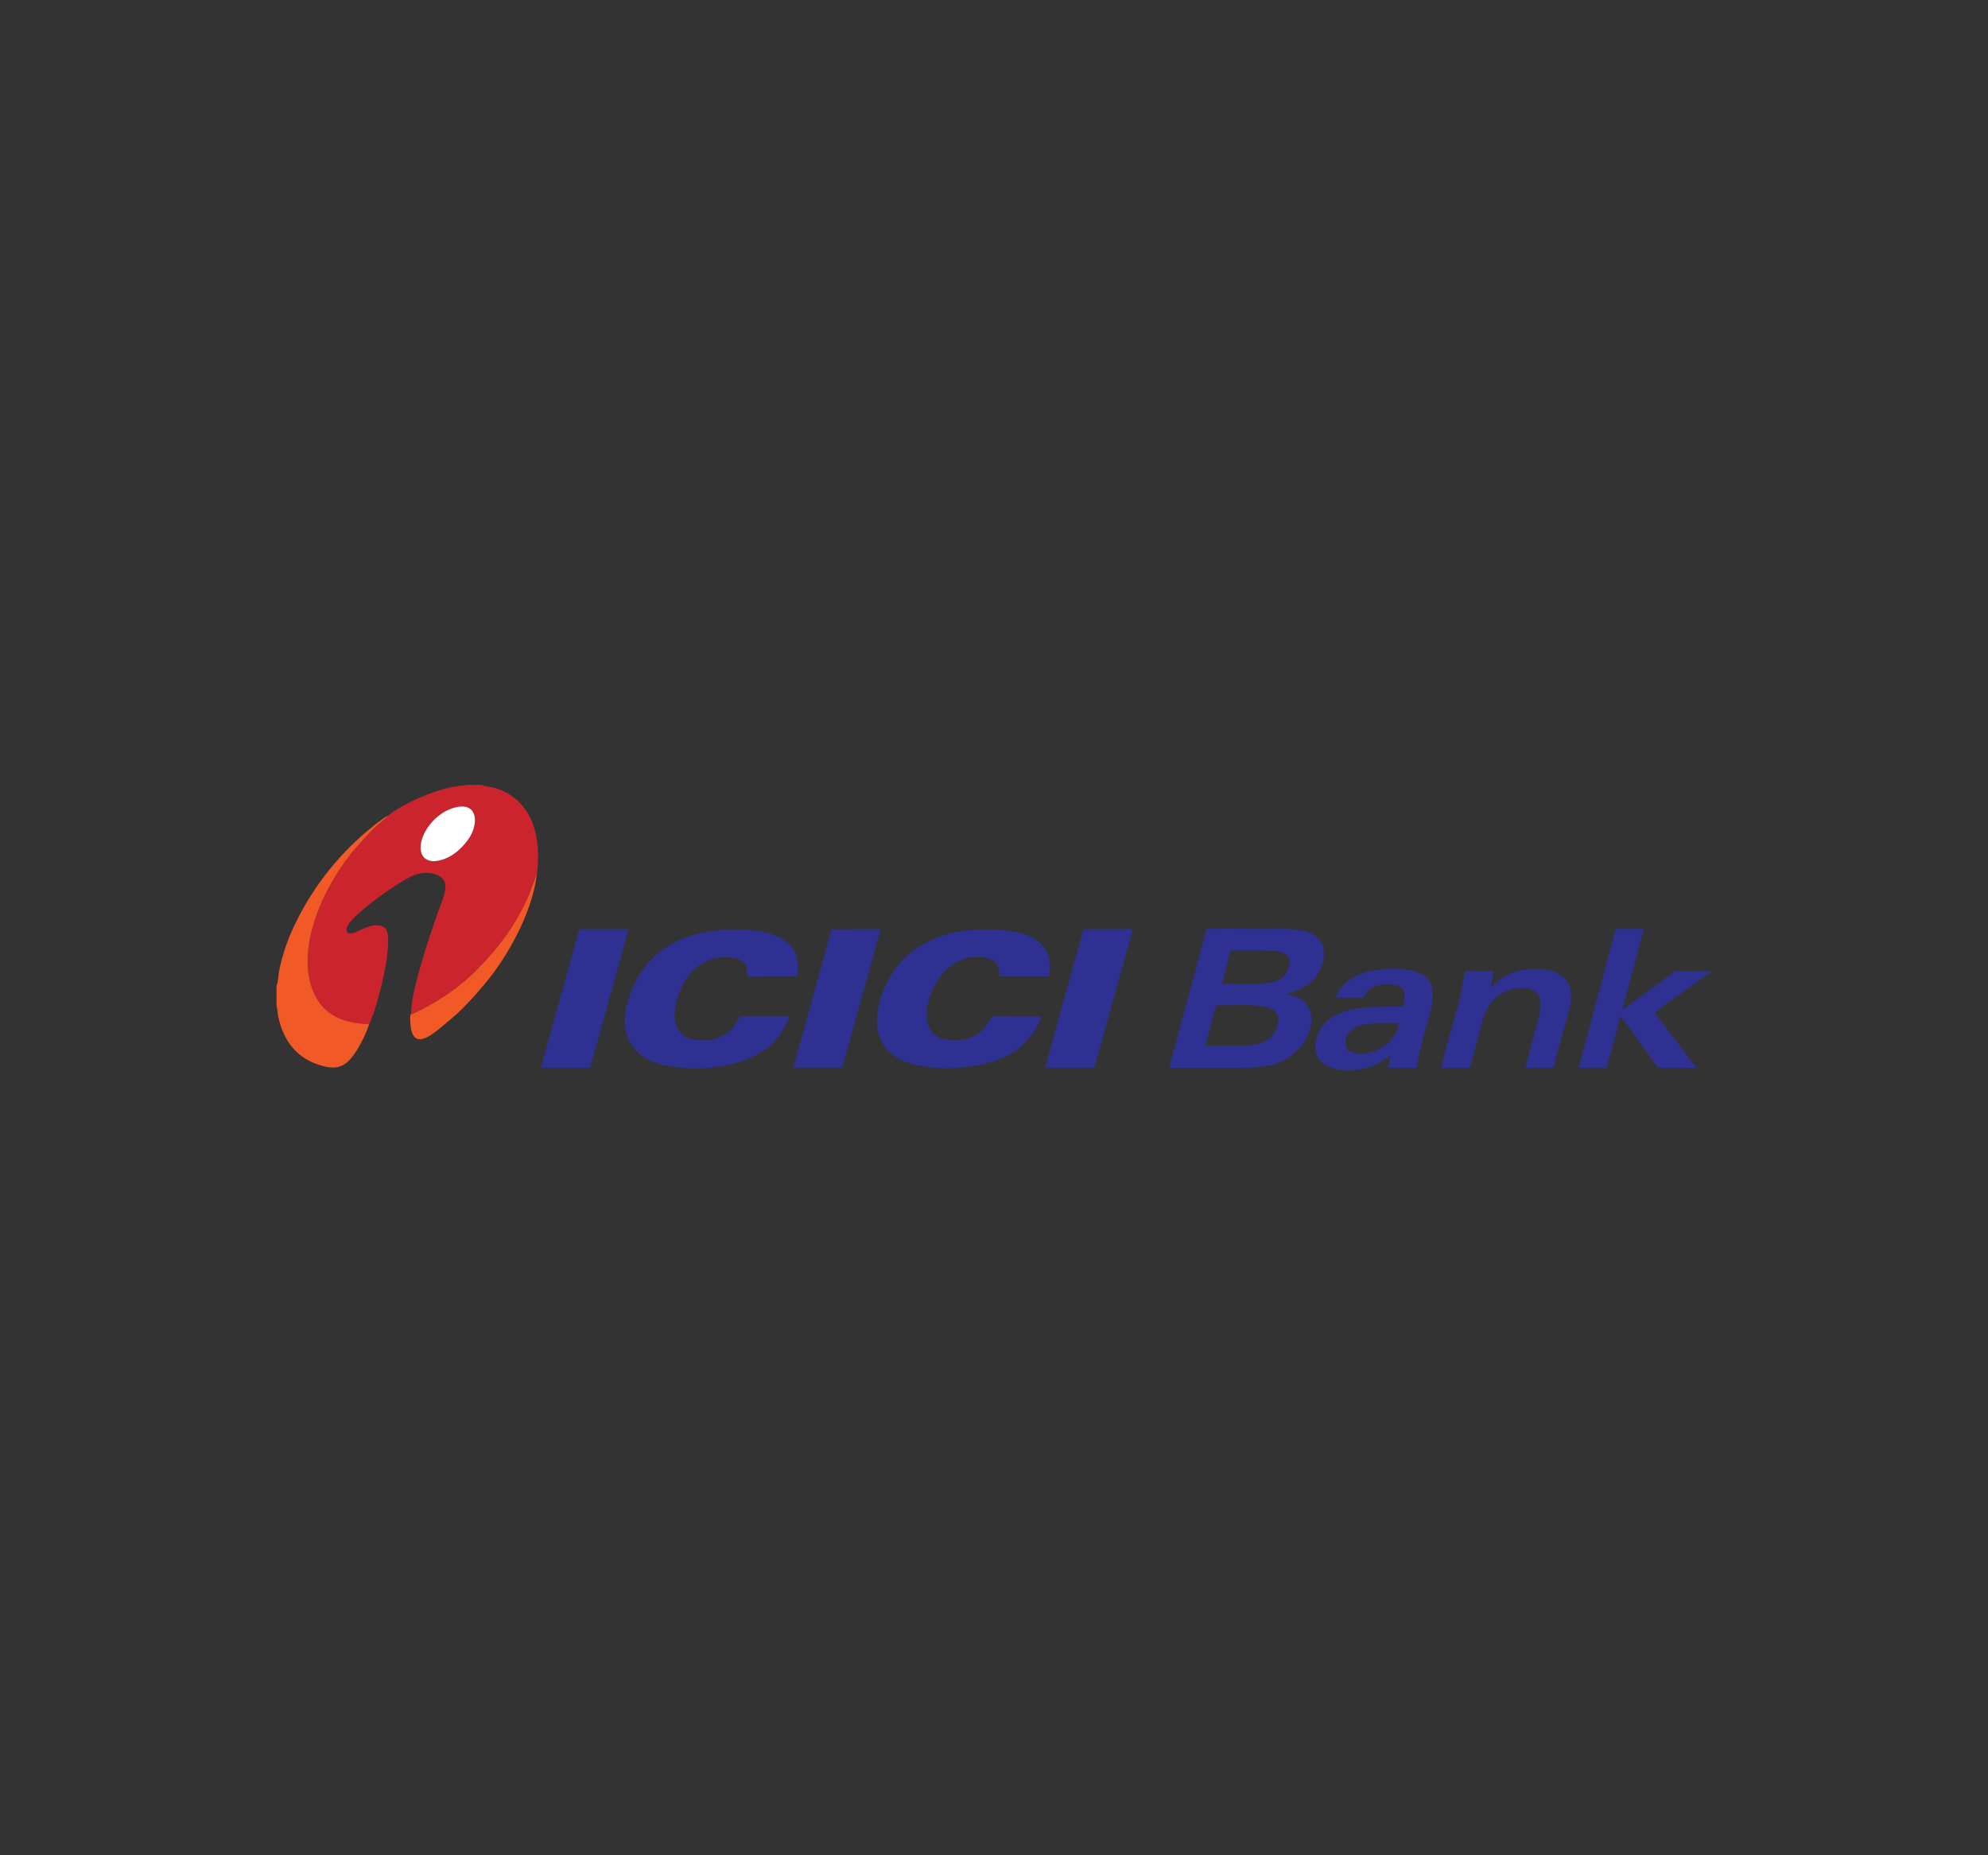 <?xml version="1.0" encoding="utf-8"?>
<!-- Generator: Adobe Illustrator 24.0.2, SVG Export Plug-In . SVG Version: 6.00 Build 0)  -->
<svg version="1.0" id="Layer_1" xmlns="http://www.w3.org/2000/svg" xmlns:xlink="http://www.w3.org/1999/xlink" x="0px" y="0px"
	 viewBox="0 0 300 280" enable-background="new 0 0 300 280" xml:space="preserve">
<rect x="0" y="0" width="300" height="280" fill="#333333" stroke="none"/>
<g>
	<path fill-rule="evenodd" clip-rule="evenodd" fill="#CB242D" d="M69.01,121.79c3.13-0.59,3.11,2.53,1.92,4.48
		c-0.9,1.46-2.53,3.13-4.63,3.6c-2.72,0.61-3.67-1.69-2.04-4.53C65.1,123.86,66.86,122.2,69.01,121.79L69.01,121.79z M58.6,123.08
		c-0.29,0.38-1.33,1.16-1.74,1.53c-0.87,0.79-2.41,2.52-3.18,3.4c-4.4,5.01-9.31,14.89-6.37,21.73c1.58,3.66,4.7,4.69,8.4,4.84
		c1.06-2.14,2.34-7.52,2.67-10.02c0.13-0.96,0.24-2.03,0.19-3.04c-0.06-1.04-0.33-1.67-1.29-1.84c-2.03-0.35-3.93,1.8-4.9,1.01
		c-0.35-0.78,0.58-1.67,0.92-2.04c1.64-1.8,6.99-5.69,9.19-6.56c1.69-0.68,4.09-0.39,4.64,1.08c0.43,1.15-0.78,3.7-1.16,4.81
		c-1.22,3.58-3.98,11.67-3.94,14.99l0.05,0.15c3.83-1.78,7.48-4.18,10.32-7.23c0.41-0.44,0.84-0.82,1.22-1.29
		c0.37-0.46,0.79-0.85,1.16-1.34c0.37-0.48,0.72-0.92,1.09-1.4c1.46-1.89,2.7-4.06,3.73-6.28c0.25-0.54,1.32-3.54,1.42-3.66
		c0.73-5.55-0.63-11.12-6.11-12.93c-0.65-0.22-1.61-0.24-2.19-0.53h-2.23c-0.25,0.08-1.44,0.17-1.85,0.24
		C65.54,119.23,60.7,121.3,58.6,123.08L58.6,123.08z"/>
	<path fill-rule="evenodd" clip-rule="evenodd" fill="#2E3192" d="M111.65,153.4c-0.71,1.32-1.12,1.97-2.26,2.71
		c-1.07,0.7-2.58,1-4.1,0.86c-3.29-0.32-4.05-2.86-3.11-6.13c0.79-2.74,2.17-4.69,4.3-5.7c1.18-0.55,2.8-0.88,4.28-0.57
		c2.17,0.45,1.92,1.88,2.07,2.84l7.38-0.02c0.46-1.63,0.11-3.38-0.71-4.44c-2.47-3.18-9.6-2.98-13.21-2.26
		c-5.98,1.19-9.87,4.8-11.48,10.19c-1.09,3.66-0.45,6.32,1.71,8.19c3.78,3.26,16.32,3.11,20.63-2.25c0.53-0.67,1.74-2.32,1.92-3.42
		L111.65,153.4L111.65,153.4z"/>
	<path fill-rule="evenodd" clip-rule="evenodd" fill="#2E3192" d="M157.1,153.41l-7.38-0.01c-0.29,0.33-0.61,1.09-0.92,1.47
		c-1.3,1.59-3.09,2.28-5.37,2.11c-3.33-0.25-4.16-2.69-3.26-6.02c1.15-4.26,4.35-7.09,8.49-6.42c1.55,0.25,2.24,1.13,2.15,2.86
		l7.43,0c0.52-1.48,0.04-3.44-0.66-4.39c-0.71-0.97-1.85-1.66-3.36-2.11c-2.77-0.83-6.97-0.8-9.88-0.23
		c-5.94,1.17-9.92,4.83-11.5,10.18c-1.05,3.57-0.51,6.3,1.62,8.14c3.74,3.25,13.42,2.58,17.65,0.29c1.33-0.72,2.24-1.53,3.03-2.44
		C155.73,156.18,156.93,154.51,157.1,153.41L157.1,153.41z"/>
	<path fill-rule="evenodd" clip-rule="evenodd" fill="#2E3192" d="M183.52,151.72c2.07,0.03,4.51-0.13,6.5,0.08
		c2.22,0.23,3.44,1.01,2.57,3.43c-0.59,1.64-2,2.33-4.06,2.51c-2.03,0.18-4.53,0.05-6.63,0.04L183.52,151.72L183.52,151.72z
		 M185.72,143.43c1.99,0.02,4.08-0.07,6.05,0.05c1.94,0.12,3.55,0.64,2.56,2.92c-0.62,1.43-2.02,1.92-3.95,2.06
		c-1.92,0.14-4.02,0.06-5.98,0.05L185.72,143.43L185.72,143.43z M194.08,149.98c2.09-0.56,3.9-1.33,4.96-3.31
		c1.23-2.3,0.99-4.73-1.08-5.78c-1.87-0.94-5.29-0.68-7.58-0.68c-2.65,0-5.64-0.13-8.24,0.01c-0.3,0.44-1.23,4.37-1.46,5.22
		c-0.48,1.77-0.94,3.51-1.41,5.26c-0.59,2.19-2.46,8.76-2.79,10.46c3.06,0,6.12,0,9.18,0c2.97,0,5.53,0.12,7.98-1.09
		c3.69-1.82,5.42-6.44,3.46-8.59C196.02,150.27,195.1,150.36,194.08,149.98L194.08,149.98z"/>
	<path fill-rule="evenodd" clip-rule="evenodd" fill="#2E3192" d="M258.27,146.6v-0.05c-1.61-0.02-3.21,0.01-4.82-0.01
		c-0.52,0-0.6-0.01-0.94,0.23c-1.93,1.41-6.13,4.58-7.68,5.54l3.23-12.11l-4.24,0l-5.59,20.95l4.24-0.02l2.08-7.76
		c0.4,0.39,2.52,3.41,2.87,3.91l2.76,3.87l5.82,0.01l-3.17-4.19c-0.56-0.71-1.06-1.38-1.61-2.09l-1.53-2.06
		c0.27-0.34,1.69-1.25,2.11-1.57L258.27,146.6L258.27,146.6z"/>
	<path fill-rule="evenodd" clip-rule="evenodd" fill="#F15A27" d="M41.73,148.77v3.07c0.14,0.33,0.18,1.23,0.27,1.65
		c0.69,3.24,2.49,5.95,5.84,7.12c2.64,0.92,3.97,0.6,5.34-1.15c0.95-1.21,1.98-3.22,2.53-4.89c-3.7-0.14-6.82-1.18-8.4-4.84
		c-2.94-6.84,1.97-16.72,6.37-21.73c0.77-0.88,2.31-2.61,3.18-3.4c0.41-0.37,1.45-1.15,1.74-1.53c-0.67,0.27-2.55,1.82-3.11,2.29
		c-4.89,4.11-8.77,9.19-11.45,15.14c-0.78,1.72-1.56,4.13-1.92,6.05C42,147.19,41.98,148.3,41.73,148.77L41.73,148.77z"/>
	<path fill-rule="evenodd" clip-rule="evenodd" fill="#2E3192" d="M211.09,154.44c-0.43,3.77-5.65,5.56-7.58,4.06
		c-0.92-0.71-0.56-3.06,1.69-3.73C206.57,154.36,209.52,154.33,211.09,154.44L211.09,154.44z M202.54,161.53h1.76
		c0.39-0.15,1.16-0.17,1.63-0.28c0.51-0.12,0.99-0.28,1.46-0.48c1.1-0.47,1.6-0.93,2.45-1.49l-0.39,1.88l4.34-0.02
		c0.34-2.52,1.13-5.03,1.77-7.4c0.71-2.59,1.4-5.3-0.93-6.65c-1.97-1.15-5.63-1.07-7.99-0.51c-2.04,0.48-4.54,1.88-5.03,4l4.12,0
		c0.89-1.62,1.89-2.1,4-2.01c2.36,0.1,2.45,1.28,2.05,3.35c-4.12-0.02-8.61-0.16-11.38,2.05c-0.96,0.77-2.28,2.81-1.83,4.82
		C199.15,161.28,202.01,161.29,202.54,161.53L202.54,161.53z"/>
	<polygon fill-rule="evenodd" clip-rule="evenodd" fill="#2E3192" points="157.71,161.12 158.15,161.15 164.45,161.14 
		165.15,161.13 170.95,140.24 170.38,140.23 164.26,140.23 163.51,140.23 157.71,161.12 	"/>
	<path fill-rule="evenodd" clip-rule="evenodd" fill="#2E3192" d="M94.85,140.23h-7.28c-0.24,0.06-0.38,0.85-0.49,1.27
		c-0.68,2.5-5.34,18.96-5.42,19.64l7.41,0.01L94.85,140.23L94.85,140.23z"/>
	<polygon fill-rule="evenodd" clip-rule="evenodd" fill="#2E3192" points="132.9,140.23 125.48,140.24 119.72,161.14 127.1,161.13 
		132.9,140.23 	"/>
	<path fill-rule="evenodd" clip-rule="evenodd" fill="#2E3192" d="M225.38,146.55l-4.24,0c-0.33,1.08-0.53,2.63-0.8,3.82
		c-0.72,3.17-2.26,7.86-2.87,10.8l4.35,0c0.67-2.39,1.26-4.86,1.94-7.29c1.49-5.28,7.04-5.54,8.25-3.87
		c0.74,1.02,0.43,2.64,0.09,3.88l-1.93,7.28l4.28-0.03c0.5-2.13,1.13-4.31,1.71-6.43c0.55-1.99,1.56-4.67,0.32-6.57
		c-1.08-1.66-3.6-2.14-6.21-1.82c-1.17,0.15-2.17,0.49-3.07,0.99c-1.07,0.59-1.5,1.1-2.27,1.71L225.38,146.55L225.38,146.55z"/>
	<path fill-rule="evenodd" clip-rule="evenodd" fill="#F15A27" d="M62.03,152.97c-0.27,0.48-0.07,2.19,0.09,2.71
		c0.86,2.8,3.84-0.19,5.34-1.39c2.2-1.76,4.13-3.91,5.9-6.05c2.97-3.57,6.92-10.21,7.66-16.32c-0.1,0.13-1.17,3.12-1.42,3.66
		c-1.03,2.22-2.28,4.39-3.73,6.28c-0.37,0.49-0.73,0.92-1.09,1.4c-0.37,0.49-0.79,0.87-1.16,1.34c-0.38,0.47-0.81,0.85-1.22,1.29
		c-2.84,3.05-6.49,5.45-10.32,7.23L62.03,152.97L62.03,152.97z"/>
	<path fill-rule="evenodd" clip-rule="evenodd" fill="#FFFFFF" d="M69.01,121.79c-2.15,0.4-3.91,2.07-4.75,3.55
		c-1.62,2.85-0.68,5.15,2.04,4.53c2.1-0.47,3.73-2.14,4.63-3.6C72.12,124.32,72.14,121.21,69.01,121.79L69.01,121.79z"/>
</g>
</svg>
